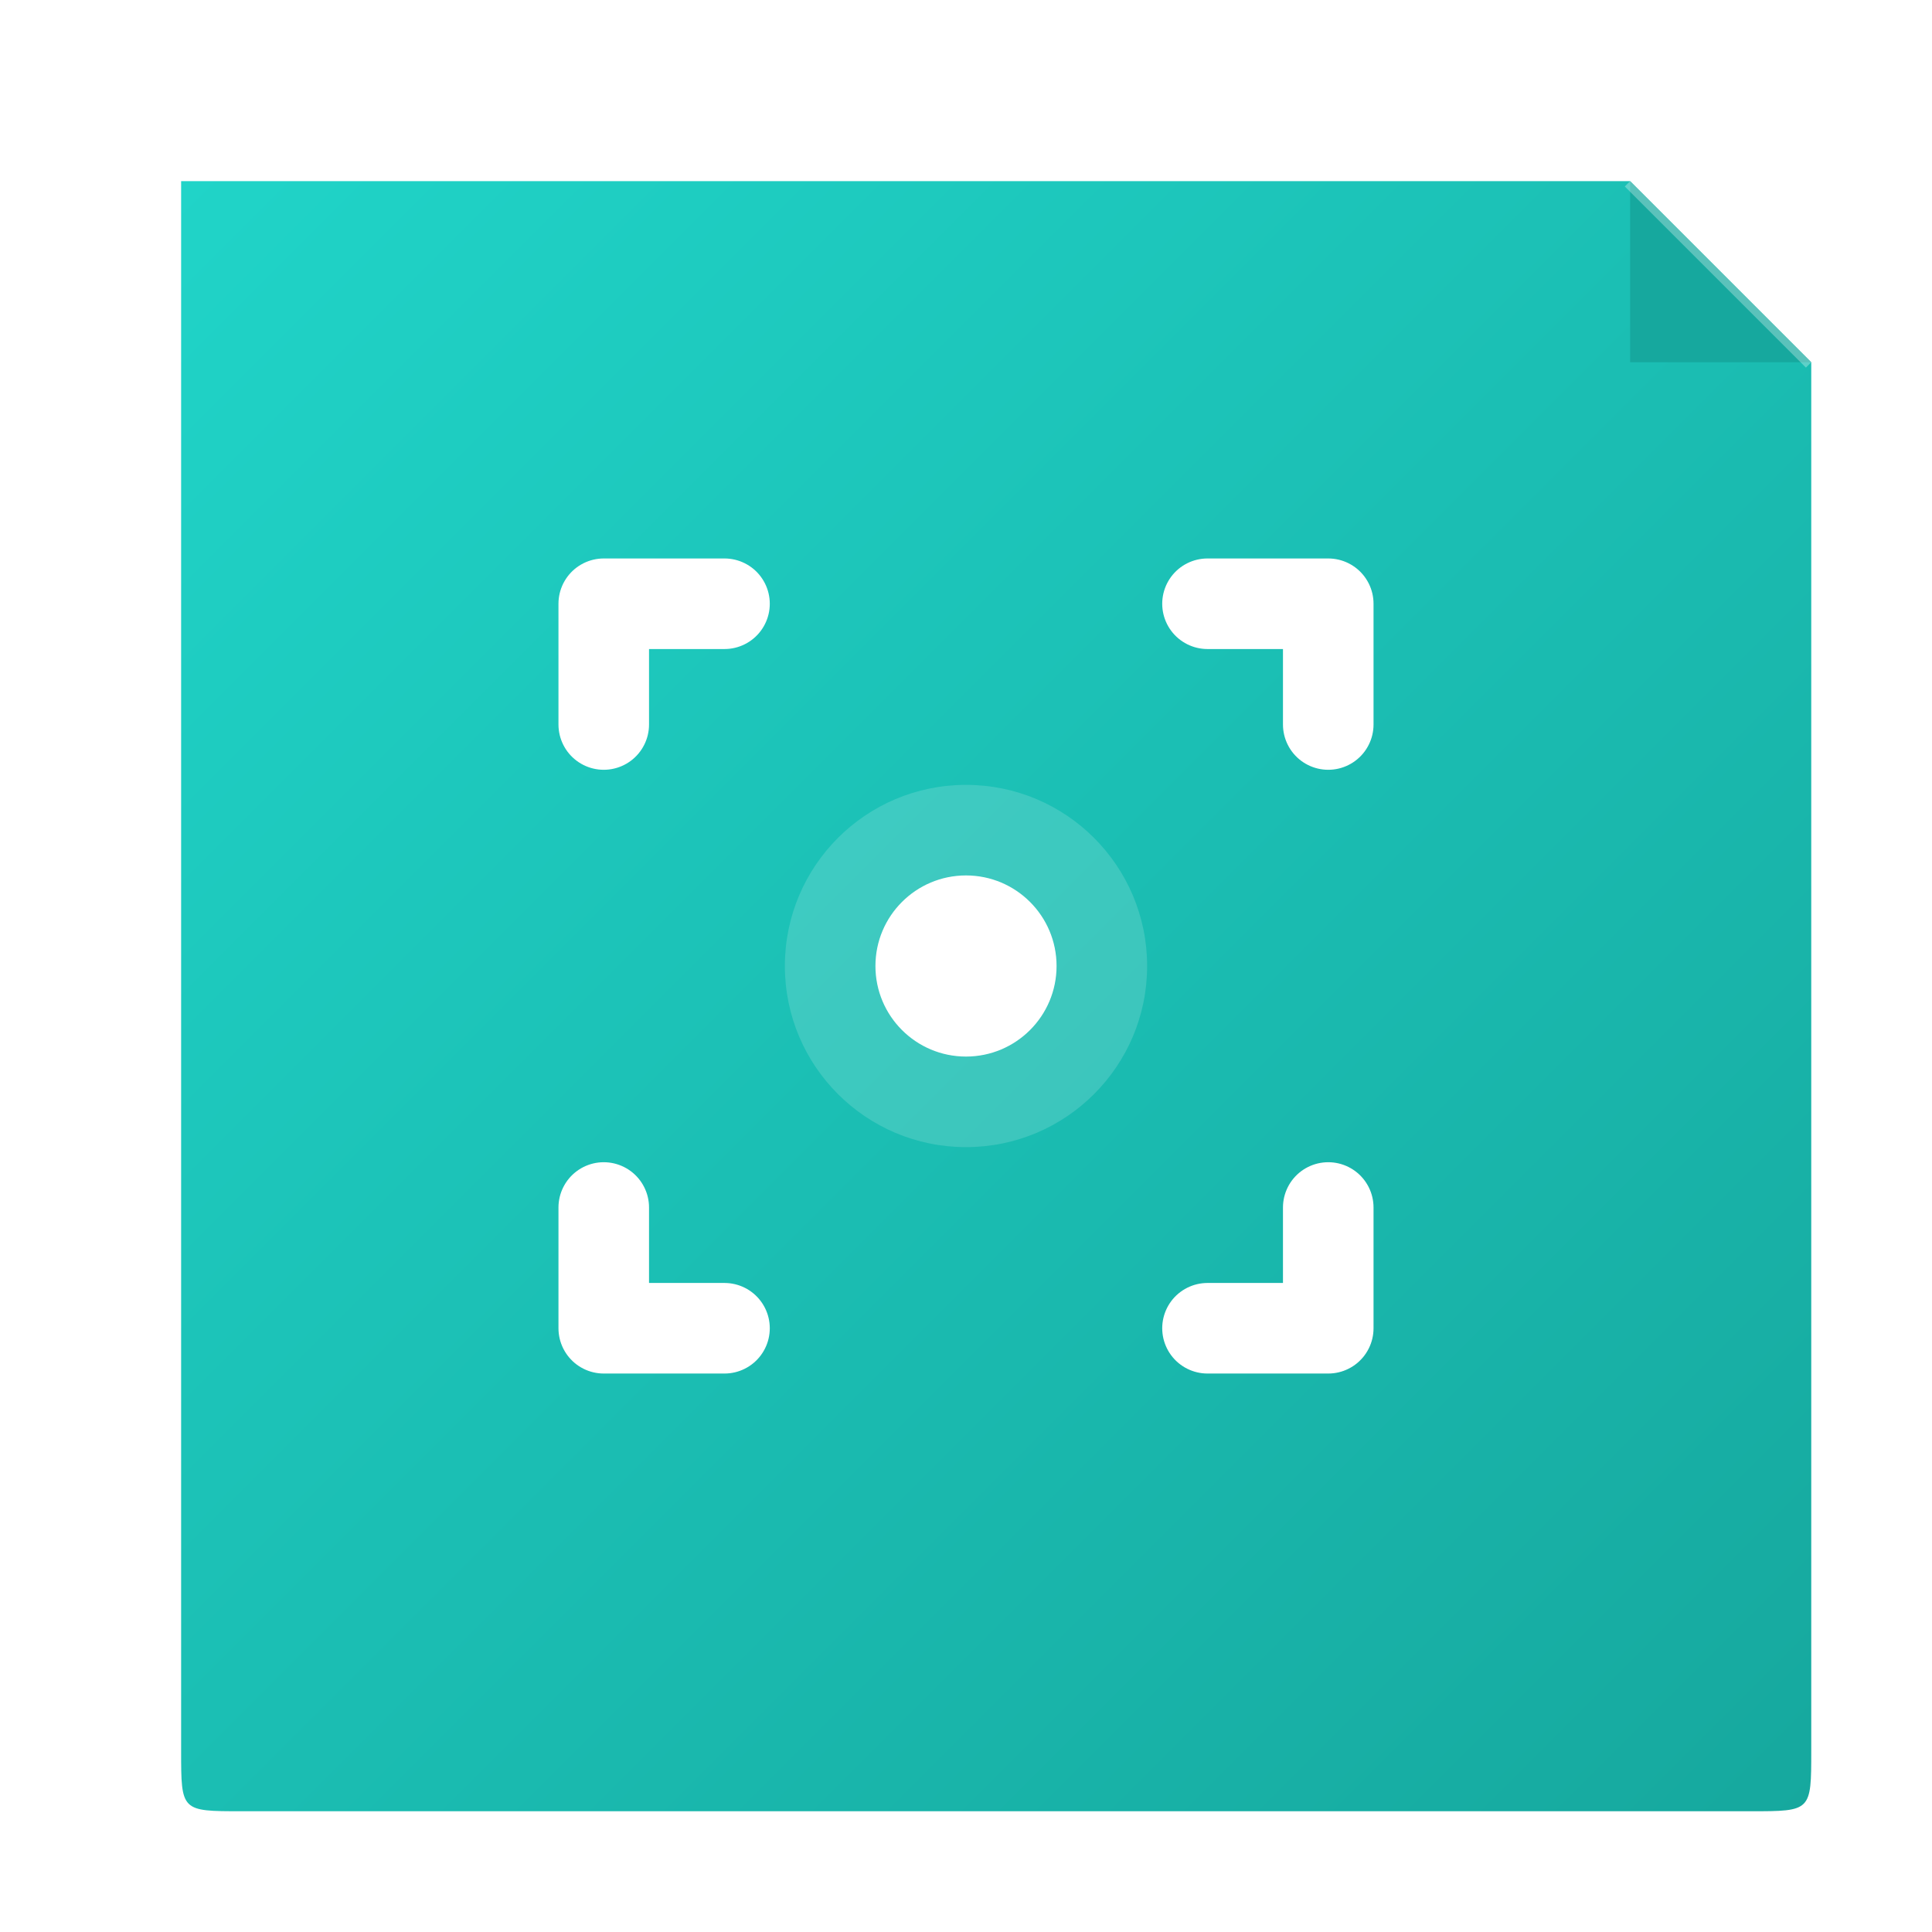 <svg width="64" height="64" viewBox="0 0 64 64" fill="none" xmlns="http://www.w3.org/2000/svg">
    <!-- Background with gradient and folded corner -->
    <defs>
        <linearGradient id="logoGradient" x1="0%" y1="0%" x2="100%" y2="100%">
            <stop offset="0%" style="stop-color:#20D4C8;stop-opacity:1" />
            <stop offset="100%" style="stop-color:#16A89E;stop-opacity:1" />
        </linearGradient>
        <filter id="shadow">
            <feDropShadow dx="0" dy="2" stdDeviation="4" flood-opacity="0.25"/>
        </filter>
    </defs>
    
    <!-- Main square with rounded corners and folded corner clip -->
    <path d="M 6 6 C 6 6 6 6 6 6 L 54 6 L 60 12 L 60 58 C 60 60 60 60 58 60 L 8 60 C 6 60 6 60 6 58 Z" 
          fill="url(#logoGradient)" 
          filter="url(#shadow)"/>
    
    <!-- Folded corner gradient -->
    <path d="M 54 6 L 54 12 L 60 12 Z" 
          fill="#16A89E"/>
    
    <!-- Folded corner highlight -->
    <path d="M 54 6 L 57 9 L 60 12" 
          stroke="rgba(255,255,255,0.3)" 
          stroke-width="0.5" 
          fill="none"/>
    
    <!-- Four corner brackets (L-shaped) -->
    <g stroke="white" stroke-width="3" fill="none" stroke-linecap="round" stroke-linejoin="round">
        <!-- Top-left bracket -->
        <path d="M 24 20 L 20 20 L 20 24"/>
        
        <!-- Top-right bracket -->
        <path d="M 40 20 L 44 20 L 44 24"/>
        
        <!-- Bottom-left bracket -->
        <path d="M 24 44 L 20 44 L 20 40"/>
        
        <!-- Bottom-right bracket -->
        <path d="M 40 44 L 44 44 L 44 40"/>
    </g>
    
    <!-- Center dot -->
    <circle cx="32" cy="32" r="3" fill="white"/>
    
    <!-- Subtle glow around center -->
    <circle cx="32" cy="32" r="6" fill="white" opacity="0.15"/>
</svg>
